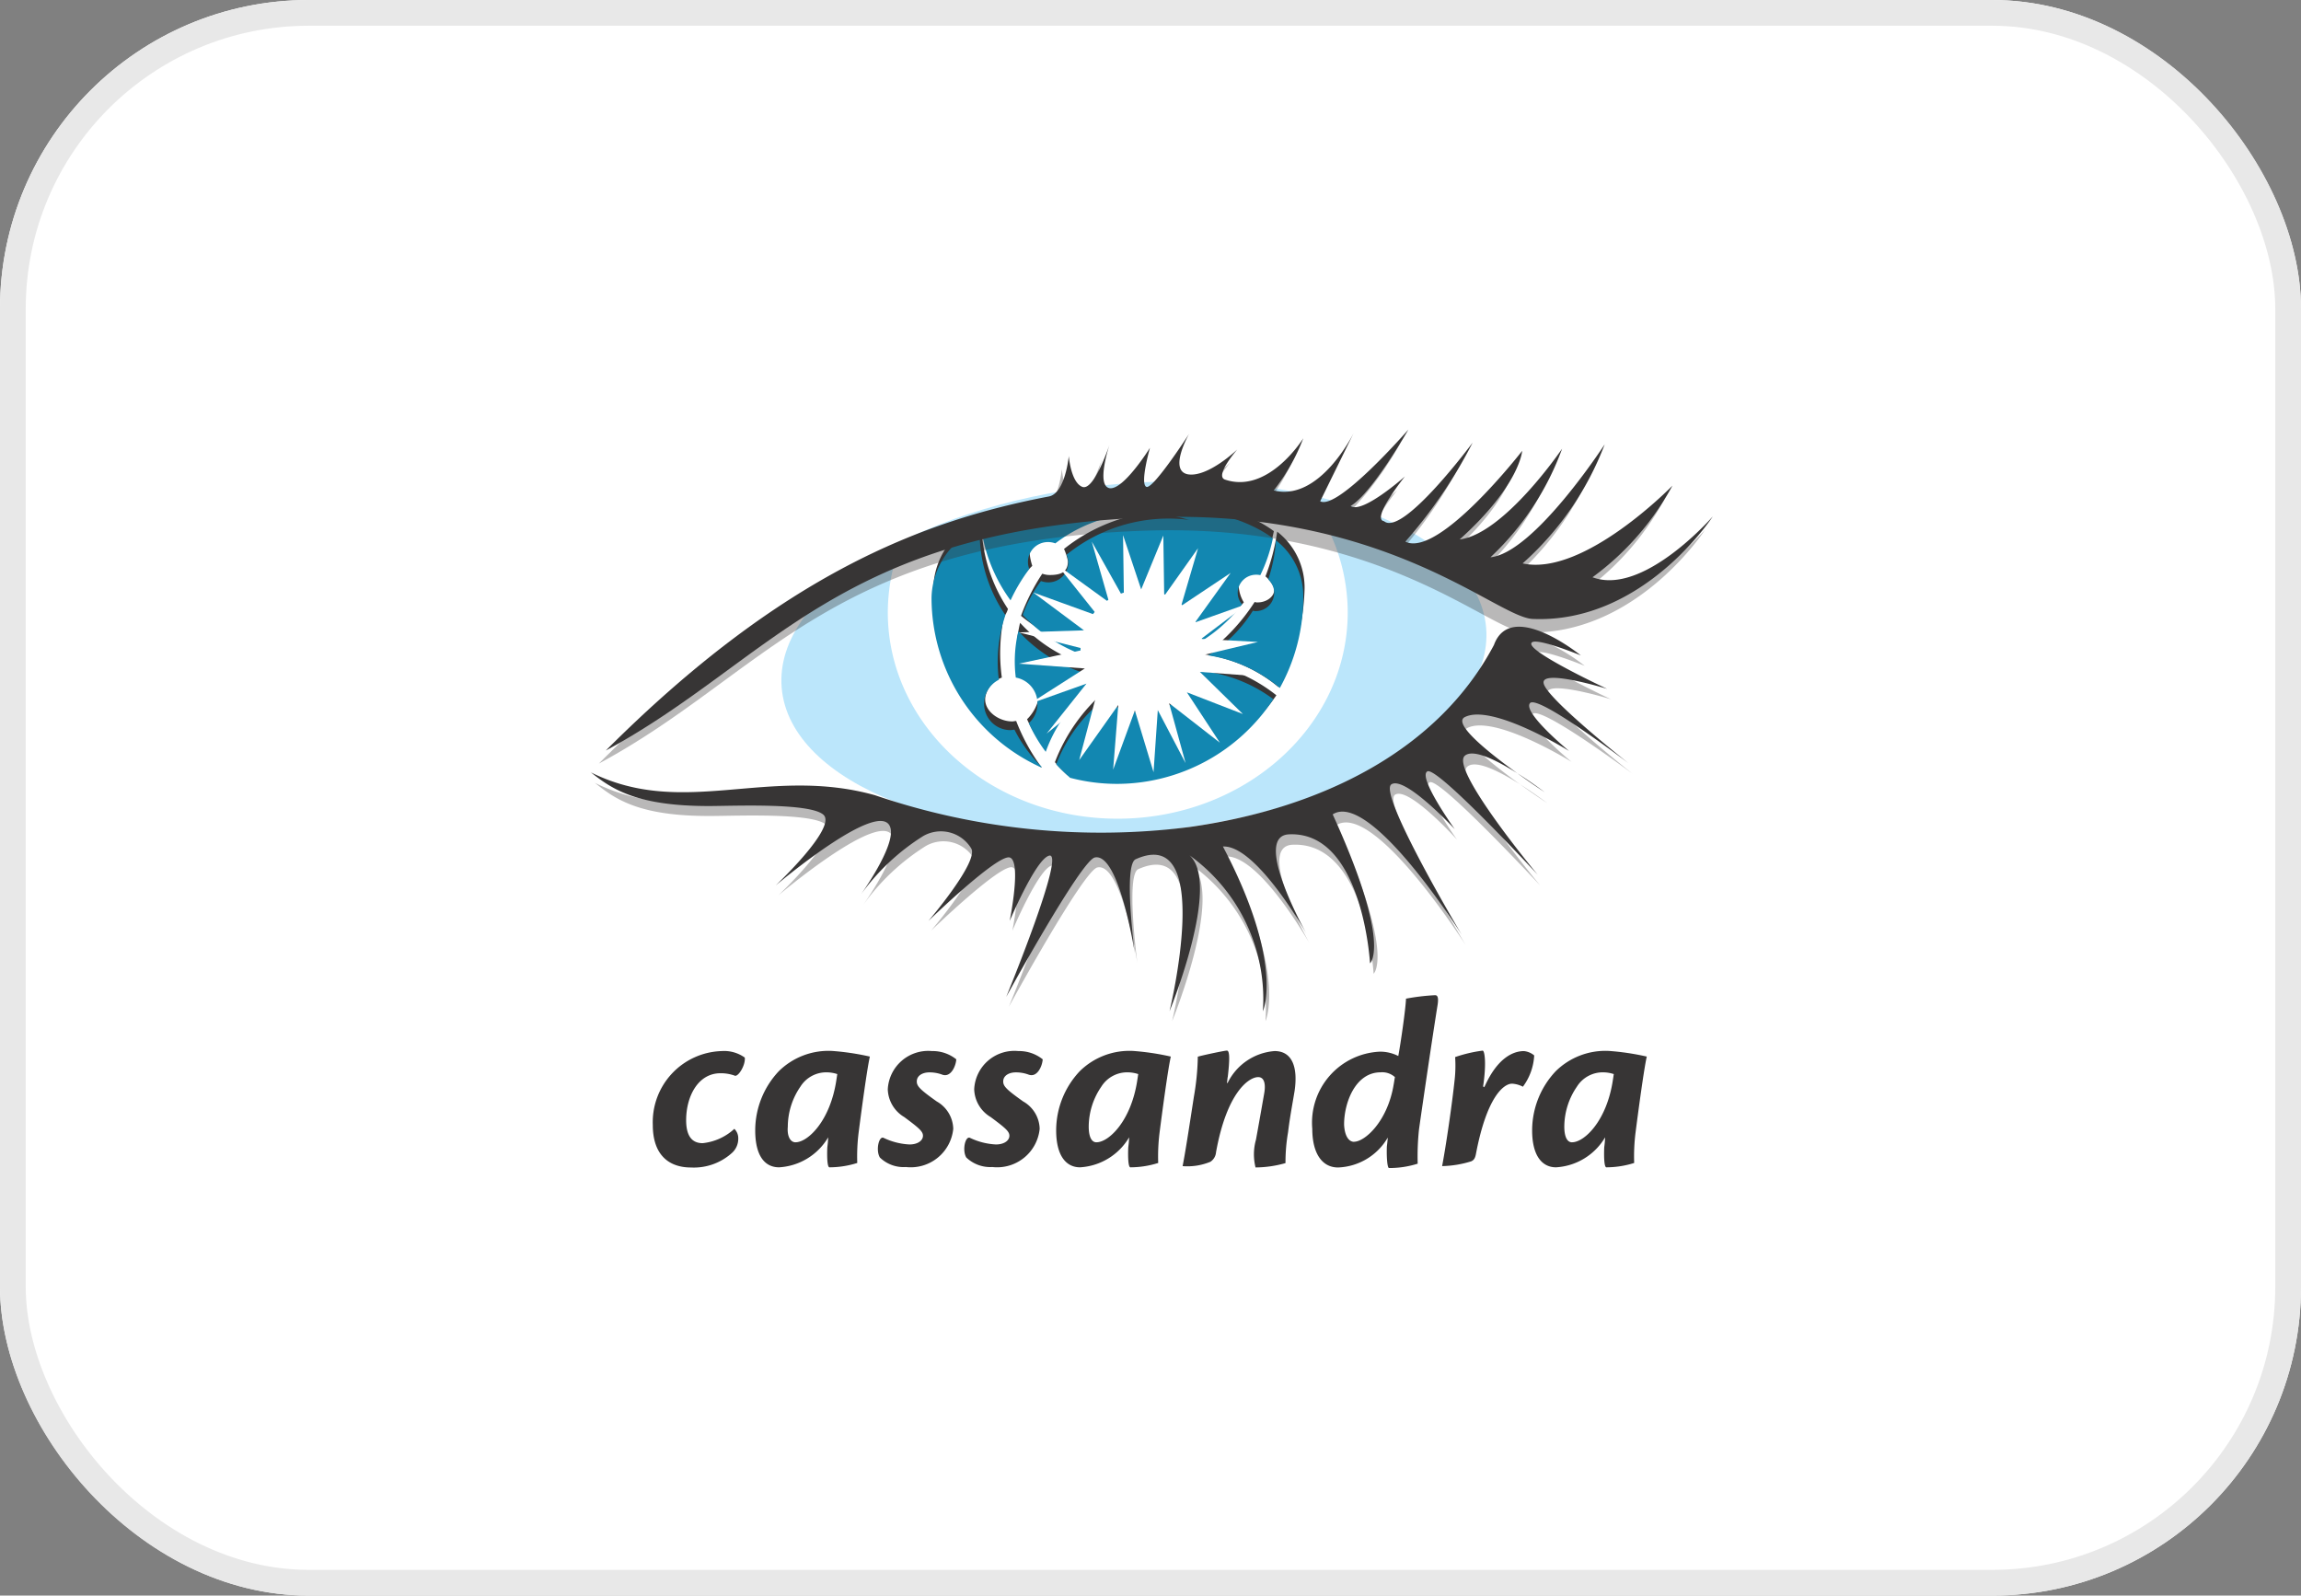 <svg id="Group_172621" data-name="Group 172621" xmlns="http://www.w3.org/2000/svg" width="89.411" height="62" viewBox="0 0 89.411 62">
  <rect x="0" y="0" width="89.411" height="62" fill="#808080" stroke="none"/>
  <g id="bg" transform="translate(0)" fill="#fff" stroke="#e8e8e8" stroke-width="1">
    <rect width="89.411" height="62" rx="12" stroke="none"/>
    <rect x="0.5" y="0.5" width="88.411" height="61" rx="11.5" fill="none"/>
  </g>
  <g id="cassandra" transform="translate(22.95 16.692)">
    <g id="Group_161029" data-name="Group 161029" transform="translate(2.413 21.972)">
      <path id="Path_85567" data-name="Path 85567" d="M1.983,14.1a1.378,1.378,0,0,1,.894.253c.034.27-.219.709-.371.709a1.577,1.577,0,0,0-.574-.1c-.878,0-1.333.911-1.333,1.823,0,.557.186.894.641.894a2.14,2.14,0,0,0,1.232-.557.509.509,0,0,1,.152.371.741.741,0,0,1-.236.557,2.209,2.209,0,0,1-1.6.574c-.861,0-1.485-.489-1.485-1.654A2.764,2.764,0,0,1,1.983,14.1Z" transform="translate(0.7 -11.923)" fill="#373535"/>
      <path id="Path_85568" data-name="Path 85568" d="M24.469,17.644c.473,0,1.35-.827,1.586-2.43.017-.1.017-.118.034-.219a1.329,1.329,0,0,0-.388-.068,1.185,1.185,0,0,0-1.046.557,2.759,2.759,0,0,0-.489,1.553c-.034.371.1.608.3.608ZM22.9,17.188a3.356,3.356,0,0,1,.911-2.3,2.751,2.751,0,0,1,2.076-.793,9.9,9.9,0,0,1,1.468.219c-.1.422-.321,2.042-.439,2.97a7.453,7.453,0,0,0-.051,1.164,3.594,3.594,0,0,1-1.08.169c-.084,0-.1-.388-.084-.776a3.629,3.629,0,0,0,.034-.388,2.376,2.376,0,0,1-1.907,1.164c-.574,0-.928-.473-.928-1.434Z" transform="translate(-18.917 -11.923)" fill="#373535"/>
      <path id="Path_85569" data-name="Path 85569" d="M53.246,14.1a1.467,1.467,0,0,1,.945.321c-.017.27-.219.726-.557.591a1.411,1.411,0,0,0-.489-.084c-.253,0-.489.118-.489.354,0,.186.135.321.776.776a1.256,1.256,0,0,1,.641,1.063,1.66,1.66,0,0,1-1.839,1.485,1.322,1.322,0,0,1-1.013-.371c-.169-.287-.034-.861.152-.759a2.622,2.622,0,0,0,1,.253c.321,0,.523-.152.523-.338,0-.169-.152-.3-.726-.726a1.3,1.3,0,0,1-.641-1.08A1.574,1.574,0,0,1,53.246,14.1Z" transform="translate(-42.395 -11.923)" fill="#373535"/>
      <path id="Path_85570" data-name="Path 85570" d="M73.146,14.1a1.467,1.467,0,0,1,.945.321c-.017.27-.219.726-.557.591a1.411,1.411,0,0,0-.489-.084c-.253,0-.489.118-.489.354,0,.186.135.321.776.776a1.256,1.256,0,0,1,.641,1.063,1.66,1.66,0,0,1-1.839,1.485,1.351,1.351,0,0,1-1.013-.371c-.169-.287-.034-.861.152-.759a2.622,2.622,0,0,0,1,.253c.321,0,.523-.152.523-.338,0-.169-.152-.3-.726-.726a1.3,1.3,0,0,1-.641-1.08A1.564,1.564,0,0,1,73.146,14.1Z" transform="translate(-58.937 -11.923)" fill="#373535"/>
      <path id="Path_85571" data-name="Path 85571" d="M93.769,17.644c.473,0,1.35-.827,1.586-2.43.017-.1.017-.118.034-.219A1.329,1.329,0,0,0,95,14.927a1.185,1.185,0,0,0-1.046.557,2.759,2.759,0,0,0-.489,1.553c0,.371.1.608.3.608ZM92.2,17.188a3.356,3.356,0,0,1,.911-2.3,2.751,2.751,0,0,1,2.076-.793,9.9,9.9,0,0,1,1.468.219c-.1.422-.321,2.042-.439,2.97a7.451,7.451,0,0,0-.051,1.164,3.594,3.594,0,0,1-1.08.169c-.084,0-.1-.388-.084-.776a3.63,3.63,0,0,0,.034-.388,2.376,2.376,0,0,1-1.907,1.164c-.557,0-.928-.473-.928-1.434Z" transform="translate(-76.523 -11.923)" fill="#373535"/>
      <path id="Path_85572" data-name="Path 85572" d="M123.038,15.283a2.216,2.216,0,0,1,1.839-1.266c.692,0,.911.641.776,1.553-.068.422-.186,1.029-.253,1.6a6.828,6.828,0,0,0-.1,1.2,4.312,4.312,0,0,1-1.164.169,2.1,2.1,0,0,1,.017-1.08c.084-.456.236-1.316.321-1.806.051-.287.034-.624-.236-.624-.354,0-1.215.574-1.637,2.919a.487.487,0,0,1-.219.371,2.337,2.337,0,0,1-1.08.169c.118-.591.3-1.806.439-2.7a9.849,9.849,0,0,0,.152-1.553c.169-.051,1.029-.236,1.131-.236s.118.3.034,1.013c-.017.068-.017.169-.034.236h.017v.034Z" transform="translate(-100.712 -11.84)" fill="#373535"/>
      <path id="Path_85573" data-name="Path 85573" d="M152.82,6.9c.422,0,1.3-.793,1.536-2.211.017-.084.034-.219.051-.3a.735.735,0,0,0-.557-.186c-.979,0-1.418,1.181-1.418,2.025.017.422.169.675.388.675Zm-.624,1c-.624,0-1-.557-1-1.5a2.761,2.761,0,0,1,2.633-3,1.562,1.562,0,0,1,.709.169c.084-.439.287-1.823.3-2.228a8.278,8.278,0,0,1,1.131-.135c.1,0,.135.1.1.354-.236,1.468-.641,4.253-.726,4.86a9.891,9.891,0,0,0-.051,1.333,3.645,3.645,0,0,1-1.114.169c-.068,0-.1-.439-.084-.844.017-.118.034-.3.034-.338A2.33,2.33,0,0,1,152.2,7.9Z" transform="translate(-125.567 -1.2)" fill="#373535"/>
      <path id="Path_85574" data-name="Path 85574" d="M182.737,15.418c.506-1.148,1.131-1.4,1.536-1.4a.723.723,0,0,1,.4.169,2.226,2.226,0,0,1-.439,1.215,1.033,1.033,0,0,0-.422-.118c-.321,0-.979.506-1.4,2.717-.034.186-.084.253-.186.3a4.045,4.045,0,0,1-1.131.186c.152-.793.388-2.413.489-3.375a5,5,0,0,0,.017-.861A5.368,5.368,0,0,1,182.669,14c.084,0,.152.523.017,1.4h.034v.017Z" transform="translate(-150.421 -11.84)" fill="#373535"/>
      <path id="Path_85575" data-name="Path 85575" d="M203.353,17.644c.473,0,1.35-.827,1.586-2.43.017-.1.017-.118.034-.219a1.329,1.329,0,0,0-.388-.068,1.185,1.185,0,0,0-1.046.557,2.759,2.759,0,0,0-.489,1.553c0,.371.1.608.3.608Zm-1.553-.456a3.356,3.356,0,0,1,.911-2.3,2.751,2.751,0,0,1,2.076-.793,9.9,9.9,0,0,1,1.468.219c-.1.422-.321,2.042-.439,2.97a7.452,7.452,0,0,0-.051,1.164,3.6,3.6,0,0,1-1.08.169c-.084,0-.1-.388-.084-.776a3.629,3.629,0,0,0,.034-.388,2.376,2.376,0,0,1-1.907,1.164c-.557,0-.928-.473-.928-1.434Z" transform="translate(-167.628 -11.923)" fill="#373535"/>
    </g>
    <g id="Group_161030" data-name="Group 161030">
      <path id="Path_85576" data-name="Path 85576" d="M71.31,17.612c.321,3.729-5.552,7.273-13.112,7.931-7.56.641-13.939-1.856-14.26-5.586s5.552-7.273,13.112-7.931c7.543-.624,13.939,1.856,14.26,5.586" transform="translate(-36.513 -9.917)" fill="#bbe6fb"/>
      <path id="Path_85577" data-name="Path 85577" d="M77.58,15.092c-2.886-.051-6.261,1.114-8.775,2.177a7.413,7.413,0,0,0-.4,2.379c0,4.421,4,8.016,8.927,8.016s8.944-3.578,8.944-8.016a7.318,7.318,0,0,0-1.114-3.864,58.656,58.656,0,0,0-7.577-.692" transform="translate(-56.857 -12.544)" fill="#fff"/>
      <path id="Path_85578" data-name="Path 85578" d="M85.989,15.058c-1.6-.1-4.354.726-6.649,1.569a6.662,6.662,0,0,0-.54,2.666,7.315,7.315,0,0,0,7.223,7.02,7.508,7.508,0,0,0,7.223-7.02,6.065,6.065,0,0,0-.945-3.476c-2.363-.405-4.877-.658-6.311-.759" transform="translate(-65.502 -12.51)" fill="#fff"/>
      <path id="Path_85579" data-name="Path 85579" d="M91.281,19.209a4.509,4.509,0,0,1,.776-1,2.21,2.21,0,0,1-.1-.456.774.774,0,0,1,.776-.776.788.788,0,0,1,.287.051A5.691,5.691,0,0,1,97.778,16c.152.034.3.084.456.118a6.748,6.748,0,0,0-4.944,1.434,2.208,2.208,0,0,1,.152.473c0,.439-.287.54-.709.54a.857.857,0,0,1-.287-.051,7.839,7.839,0,0,0-.827,1.637,6.7,6.7,0,0,0,2.228,1.215c0-.034.034-.084.034-.118a2.461,2.461,0,0,1,2.464-2.379,2.363,2.363,0,0,1,2.346,1.974,5.371,5.371,0,0,0,1.586-1.215,1.369,1.369,0,0,1-.2-.641.713.713,0,0,1,.709-.709.633.633,0,0,1,.169.017,6,6,0,0,0,.489-1.434c-2.059-1.536-6.041-1.316-6.041-1.316a12.819,12.819,0,0,0-5.3.878,6.859,6.859,0,0,0,1.181,2.784" transform="translate(-74.895 -12.914)" fill="#373535"/>
      <path id="Path_85580" data-name="Path 85580" d="M143.846,25.238a1.256,1.256,0,0,1,.287.354c.186.338-.186.658-.591.658a.287.287,0,0,1-.118-.017,7.641,7.641,0,0,1-1.924,2.042,5.711,5.711,0,0,1,2.852,1.266,8.562,8.562,0,0,0,1.013-3.831A2.752,2.752,0,0,0,144.3,23.5a7.759,7.759,0,0,1-.456,1.738" transform="translate(-117.622 -19.534)" fill="#373535"/>
      <path id="Path_85581" data-name="Path 85581" d="M99.106,49.293a5.969,5.969,0,0,1,2.059-2.4,4.511,4.511,0,0,1-.371-.759A5.793,5.793,0,0,1,98.211,44.5c0,.017-.017.051-.017.068a5.048,5.048,0,0,0-.084,1.738,1.033,1.033,0,0,1,.844,1.013,1.64,1.64,0,0,1-.473.928,5.361,5.361,0,0,0,.624,1.046" transform="translate(-81.522 -36.991)" fill="#373535"/>
      <path id="Path_85582" data-name="Path 85582" d="M83.1,30.236a7.656,7.656,0,0,1-.979-1.789c-.051,0-.1.017-.152.017-.574,0-1.181-.473-1.029-1.029a1.022,1.022,0,0,1,.624-.675,6.955,6.955,0,0,1,.051-2.211c.034-.186.135-.27.186-.456a6.12,6.12,0,0,1-1.029-3.358V20.6A2.982,2.982,0,0,0,78.9,23.3a7.7,7.7,0,0,0,4.219,6.953v-.017" transform="translate(-65.585 -17.124)" fill="#373535"/>
      <path id="Path_85583" data-name="Path 85583" d="M112.587,53.6a2.414,2.414,0,0,1-2.244,1.6,2.345,2.345,0,0,1-1.468-.506,6.843,6.843,0,0,0-1.974,2.784,4.6,4.6,0,0,0,.489.506,9.026,9.026,0,0,0,2.025,0,7.154,7.154,0,0,0,6.092-3.105,6.277,6.277,0,0,0-2.919-1.283" transform="translate(-88.86 -44.555)" fill="#373535"/>
      <path id="Path_85584" data-name="Path 85584" d="M91.048,20.876a6.8,6.8,0,0,1,.726-1.215.764.764,0,0,1-.051-.27.774.774,0,0,1,.776-.776.788.788,0,0,1,.287.051,5.691,5.691,0,0,1,4.759-1.029c.152.034.3.084.456.118a6.289,6.289,0,0,0-4.776,1.35.986.986,0,0,1,.067.3.774.774,0,0,1-.776.776.857.857,0,0,1-.287-.051,4.928,4.928,0,0,0-.709,1.316,5.956,5.956,0,0,0,2.244,1.519V22.85a2.38,2.38,0,0,1,4.725-.4,5.894,5.894,0,0,0,1.553-1.418.675.675,0,0,1-.169-.439.713.713,0,0,1,.709-.709.633.633,0,0,1,.169.017,6,6,0,0,0,.489-1.434c-2.059-1.536-6.041-1.316-6.041-1.316a12.819,12.819,0,0,0-5.3.878,6.225,6.225,0,0,0,1.148,2.852" transform="translate(-74.729 -14.244)" fill="#1287b1"/>
      <path id="Path_85585" data-name="Path 85585" d="M144.529,27.019a.692.692,0,0,1,.236.523.713.713,0,0,1-.709.709.287.287,0,0,1-.118-.017,5.514,5.514,0,0,1-1.738,1.738,5.606,5.606,0,0,1,2.784,1.266,7.261,7.261,0,0,0,.911-3.527,2.752,2.752,0,0,0-1.063-2.211,5.778,5.778,0,0,1-.3,1.519" transform="translate(-118.203 -21.197)" fill="#1287b1"/>
      <path id="Path_85586" data-name="Path 85586" d="M98.874,51.091a5.574,5.574,0,0,1,1.806-2.514,2.07,2.07,0,0,1-.287-.54A5.793,5.793,0,0,1,97.811,46.4c0,.017-.017.051-.017.068a5.048,5.048,0,0,0-.084,1.738,1.027,1.027,0,0,1,.506,1.772,5.688,5.688,0,0,0,.658,1.114" transform="translate(-81.189 -38.57)" fill="#1287b1"/>
      <path id="Path_85587" data-name="Path 85587" d="M82.769,31.964a5.5,5.5,0,0,1-1.046-1.434c-.051,0-.1.017-.152.017a1.023,1.023,0,0,1-1.029-1.029,1.042,1.042,0,0,1,.574-.928,5.492,5.492,0,0,1,.1-1.958c.034-.186.1-.371.152-.557a5.748,5.748,0,0,1-1-3.24V22.7A2.982,2.982,0,0,0,78.5,25.4,7.237,7.237,0,0,0,82.769,32v-.034" transform="translate(-65.253 -18.869)" fill="#1287b1"/>
      <path id="Path_85588" data-name="Path 85588" d="M112.769,55.6a2.414,2.414,0,0,1-2.244,1.6,2.345,2.345,0,0,1-1.468-.506,5.935,5.935,0,0,0-1.856,2.531c.169.186.354.354.54.523a7.193,7.193,0,0,0,1.823.236,7.284,7.284,0,0,0,6.075-3.291,5.674,5.674,0,0,0-2.869-1.1" transform="translate(-89.11 -46.217)" fill="#1287b1"/>
      <path id="Path_85589" data-name="Path 85589" d="M105.7,28.974l2.194-.523-2.211-.118,1.806-1.367-2.042.726,1.384-1.924-1.924,1.283.658-2.244-1.316,1.856-.034-2.346-.861,2.093L102.65,24.3l.034,2.481-1.249-2.228.675,2.363-2.025-1.468,1.586,1.991-2.514-.911L101.131,28,98.6,28.08l2.6.658-2.6.557,2.565.186L99,30.864l2.228-.793L99.68,32.012l1.958-1.586-.692,2.616,1.519-2.143-.2,2.514.844-2.3.726,2.4L104,31.1l1.08,2.059-.641-2.329,1.974,1.536-1.283-1.958,2.177.844-1.671-1.637,2.228.169-2.16-.81Z" transform="translate(-81.961 -20.199)" fill="#fff"/>
      <path id="Path_85590" data-name="Path 85590" d="M1.9,15.471C8.718,8.653,14.168,6.544,19.113,5.6c.641-.118.776-1.569.776-1.569s.084,1.046.54,1.2c.456.135,1.046-1.654,1.046-1.654s-.54,1.6,0,1.7c.54.084,1.569-1.569,1.569-1.569s-.405,1.418-.135,1.519c.27.084,1.654-2.059,1.654-2.059s-.81,1.418-.051,1.569c.776.135,1.924-.962,1.924-.962s-.878,1-.489,1.164c1.7.591,3.054-1.6,3.054-1.6a7.6,7.6,0,0,1-1.148,2.025c1.789.456,3.105-2.228,3.105-2.228L29.626,5.818C30.3,6.156,33.052,3,33.052,3a12.672,12.672,0,0,1-2.244,2.97c.456.371,2.109-1.114,2.109-1.114s-1.333,1.654-.81,1.738c.743.574,3.443-3.088,3.443-3.088a18.276,18.276,0,0,1-2.6,3.848c1.3.658,4.523-3.51,4.523-3.51s-.084,1.333-2.43,3.443c1.738-.219,3.983-3.527,3.983-3.527a10.881,10.881,0,0,1-2.784,4.219c1.7-.169,4.438-4.388,4.438-4.388A11.781,11.781,0,0,1,37.49,8.214c2.379.523,5.822-3.021,5.822-3.021a10.745,10.745,0,0,1-3.105,3.561c1.974.743,4.674-2.363,4.674-2.363s-2.7,4.168-7,3.983c-1.418-.068-5.687-4.286-14.833-3.949C10.911,6.864,8.363,11.994,1.9,15.471" transform="translate(-1.579 -2.494)" fill="rgba(55,53,53,0.35)"/>
      <path id="Path_85591" data-name="Path 85591" d="M3.5,12.471C10.318,5.653,15.768,3.544,20.713,2.6c.641-.118.776-1.569.776-1.569s.084,1.046.54,1.2c.456.135,1.046-1.654,1.046-1.654s-.54,1.6,0,1.7c.54.084,1.569-1.569,1.569-1.569s-.405,1.418-.135,1.519c.27.084,1.654-2.059,1.654-2.059s-.81,1.418-.051,1.569c.776.135,1.924-.962,1.924-.962s-.878,1-.489,1.164c1.7.591,3.054-1.6,3.054-1.6a7.6,7.6,0,0,1-1.148,2.025c1.789.456,3.105-2.228,3.105-2.228l-1.3,2.649C31.935,3.156,34.685,0,34.685,0s-1.4,2.464-2.244,2.97c.456.321,2.109-1.148,2.109-1.148s-1.333,1.654-.81,1.738c.726.608,3.443-3.054,3.443-3.054a18.73,18.73,0,0,1-2.616,3.848C35.867,5,39.107.827,39.107.827s-.084,1.333-2.43,3.443C38.415,4.05,40.659.743,40.659.743a10.881,10.881,0,0,1-2.784,4.219c1.7-.169,4.438-4.388,4.438-4.388A11.78,11.78,0,0,1,39.124,5.2c2.379.523,5.822-3.021,5.822-3.021A10.745,10.745,0,0,1,41.84,5.738c1.974.743,4.674-2.363,4.674-2.363s-2.7,4.168-7,3.983c-1.418-.067-5.687-4.286-14.833-3.949C12.528,3.864,9.963,8.978,3.5,12.471" transform="translate(-2.909)" fill="#373535"/>
      <path id="Path_85592" data-name="Path 85592" d="M.9,53.45c3.611,1.806,6.9-.27,11.053.894a27.427,27.427,0,0,0,12.235,1.232C29.4,54.833,33.857,52.555,36,48.505c.658-1.806,3.375.405,3.375.405s-1.974-.81-1.924-.439C37.5,48.86,40.4,50.21,40.4,50.21s-2.633-.81-2.464-.2c.152.608,3.291,3.088,3.291,3.088s-3.594-2.683-3.881-2.312c-.3.371,1.519,1.856,1.519,1.856s-2.987-1.856-4.05-1.316c-.759.388,3.105,2.919,3.105,2.919s-2.514-1.924-3.105-1.418,2.835,4.624,2.835,4.624-3.915-4.219-4.3-4.016,1.063,2.228,1.063,2.228S32.524,53.568,32,53.922c-.523.371,2.751,5.839,2.751,5.839s-3.561-5.6-5.029-4.658c2.3,5.046,1.451,5.771,1.451,5.771s-.287-5.147-3.156-5.012c-1.451.068.675,3.848.675,3.848s-1.958-3.476-3.274-3.392c2.4,4.556,1.553,6.4,1.553,6.4a6.885,6.885,0,0,0-2.852-6.058c1.249,1.114-.776,6.058-.776,6.058s1.772-7.29-1.316-5.906c-.489.219-.034,3.645-.034,3.645s-.608-3.915-1.553-3.713C19.9,56.858,17,62.157,17,62.157s2.363-5.738,1.654-5.484c-.523.169-1.519,2.531-1.519,2.531s.473-2.329,0-2.464S13.978,59.2,13.978,59.2s1.991-2.329,1.654-2.818a1.379,1.379,0,0,0-1.856-.473,8.64,8.64,0,0,0-2.464,2.329s1.418-1.958,1.181-2.666c-.388-1.181-4.455,2.261-4.455,2.261s2.4-2.261,1.856-2.751c-.54-.473-3.544-.338-4.455-.338-2.751.017-3.713-.624-4.539-1.3" transform="translate(-0.748 -39.73)" fill="rgba(55,53,53,0.35)"/>
      <path id="Path_85593" data-name="Path 85593" d="M0,51.05c3.611,1.806,6.9-.27,11.053.894a27.185,27.185,0,0,0,12.235,1.232c5.214-.743,9.67-3.021,11.813-7.071.658-1.806,3.375.405,3.375.405s-1.974-.81-1.924-.439C36.6,46.46,39.5,47.81,39.5,47.81s-2.633-.81-2.464-.2c.152.608,3.291,3.088,3.291,3.088S36.788,48,36.5,48.367s1.519,1.856,1.519,1.856-2.987-1.856-4.05-1.316c-.759.388,3.105,2.919,3.105,2.919S34.56,49.9,33.97,50.408,36.8,55.032,36.8,55.032s-3.9-4.219-4.286-4.016c-.388.219,1.063,2.244,1.063,2.244s-1.941-2.093-2.464-1.738c-.523.371,2.734,5.839,2.734,5.839s-3.544-5.619-5.012-4.674c2.312,5.063,1.451,5.788,1.451,5.788S30,53.328,27.135,53.463c-1.451.067.675,3.848.675,3.848s-1.941-3.443-3.24-3.375c2.4,4.556,1.553,6.4,1.553,6.4a6.885,6.885,0,0,0-2.852-6.058c1.249,1.114-.776,6.058-.776,6.058s1.772-7.29-1.316-5.906c-.489.219-.034,3.645-.034,3.645s-.608-3.915-1.553-3.713c-.54.118-3.443,5.417-3.443,5.417s2.363-5.738,1.654-5.484c-.523.169-1.519,2.531-1.519,2.531s.473-2.329,0-2.464-3.156,2.464-3.156,2.464S15.12,54.492,14.783,54a1.379,1.379,0,0,0-1.856-.473,8.64,8.64,0,0,0-2.464,2.329s1.418-1.958,1.181-2.666c-.388-1.181-4.455,2.261-4.455,2.261s2.4-2.261,1.856-2.751c-.54-.473-3.544-.337-4.455-.337-2.8,0-3.763-.658-4.59-1.316" transform="translate(0 -37.735)" fill="#373535"/>
    </g>
  </g>
</svg>
